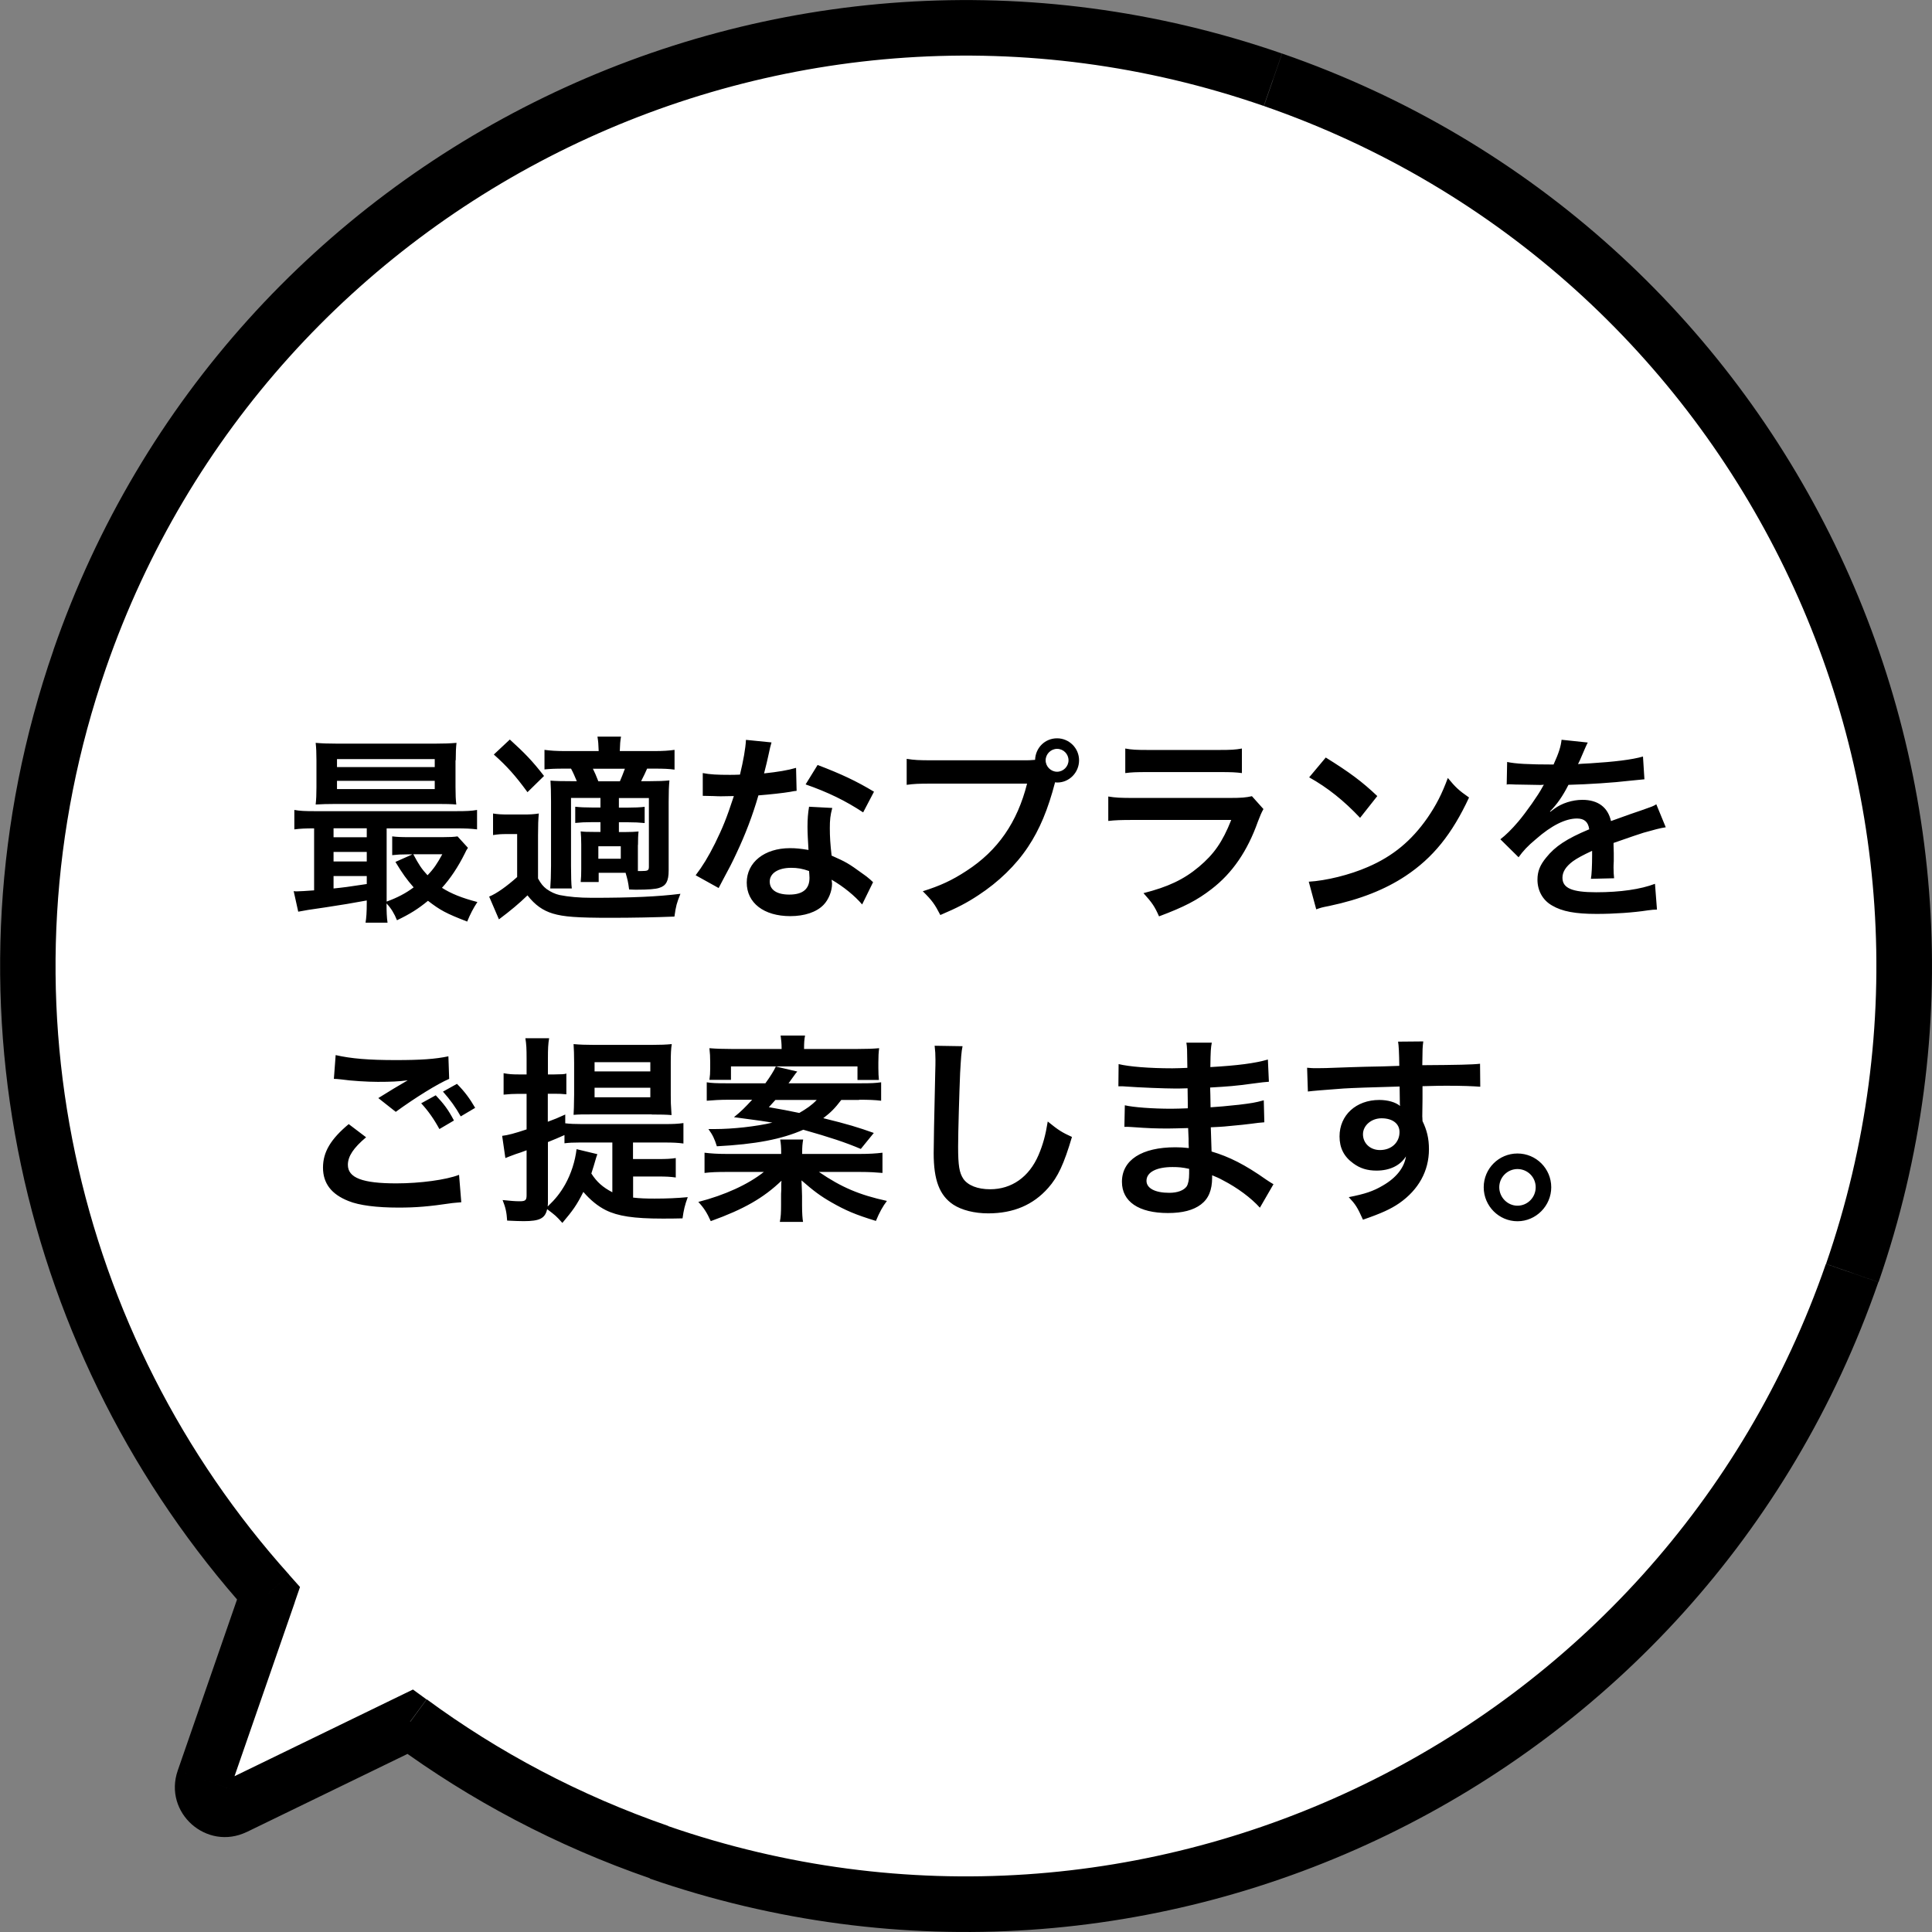 <svg viewBox="0 0 173.94 173.94" xmlns="http://www.w3.org/2000/svg"><rect x="0" y="0" width="173.94" height="173.94" fill="#808080" stroke="none"/><path d="m59.33 166.76c44.07 15.26 92.17-8.09 107.43-52.16s-8.09-92.17-52.16-107.43c-44.07-15.26-92.17 8.09-107.43 52.16-10.41 30.06-2.85 62 17 84.11l-5.82 16.79c-.58 1.68 1.16 3.23 2.76 2.45l15.81-7.68c6.67 4.9 14.18 8.9 22.4 11.75z" fill="#fff" fill-rule="evenodd"/><path d="m24.17 143.45 2.36.82.48-1.39-.98-1.1zm-5.82 16.79-2.36-.82zm2.76 2.45-1.09-2.25zm15.81-7.68 1.48-2.01-1.22-.89-1.36.66 1.09 2.25zm127.47-41.23c-14.81 42.76-61.48 65.43-104.25 50.62l-1.64 4.73c45.37 15.71 94.89-8.33 110.61-53.7l-4.73-1.64zm-50.61-104.24c42.76 14.81 65.43 61.48 50.62 104.25l4.73 1.64c15.71-45.37-8.33-94.9-53.7-110.61l-1.64 4.72zm-104.24 50.61c14.81-42.76 61.48-65.42 104.24-50.61l1.64-4.72c-45.37-15.72-94.9 8.32-110.61 53.7l4.72 1.64zm16.49 81.62c-19.27-21.45-26.6-52.45-16.49-81.62l-4.72-1.64c-10.72 30.96-2.93 63.84 17.5 86.6l3.72-3.34zm-5.31 19.28 5.82-16.79-4.72-1.64-5.82 16.79zm-.69-.61c.07-.03.18-.06.3-.04.11.02.19.06.25.11s.11.12.14.23c.03.12.02.24 0 .31l-4.72-1.64c-1.31 3.79 2.61 7.27 6.22 5.52l-2.18-4.5zm15.81-7.68-15.81 7.68 2.18 4.5 15.81-7.68zm24.32 11.63c-7.99-2.77-15.27-6.64-21.74-11.4l-2.96 4.03c6.87 5.05 14.6 9.16 23.07 12.09l1.64-4.73z"/><path d="m33.02 81.23v-.16q-1.71.32-3.65.61c-1.44.2-2.07.31-2.52.4l-.41-1.85c.13.02.2.02.29.02.29 0 .79-.04 1.55-.09v-5.58c-.79 0-1.24.02-1.78.09v-1.75c.49.09.95.11 1.85.11h12.73c.92 0 1.37-.02 1.87-.11v1.75c-.58-.07-1.01-.09-1.89-.09h-6.25v6.59c.94-.34 1.75-.76 2.43-1.28-.63-.72-.99-1.22-1.64-2.29l1.53-.68h-.47c-.58 0-.9.02-1.35.07v-1.69c.41.05.77.07 1.51.07h3.02c.61 0 1.06-.02 1.35-.07l.94 1.03c-.13.18-.16.25-.29.52-.59 1.19-1.31 2.27-2.05 3.08.81.52 1.8.92 3.19 1.28-.36.54-.65 1.1-.92 1.76-1.91-.74-2.41-1.01-3.53-1.87-.9.74-1.62 1.19-2.79 1.75-.23-.58-.54-1.1-.94-1.51 0 .74.02 1.26.09 1.73h-1.98c.07-.43.11-.92.11-1.82zm0-1.64v-.72h-2.99v1.12c.88-.09 1.3-.14 2.99-.4zm0-2.03v-.86h-2.99v.86zm0-2.18v-.81h-2.99v.81zm6.8 1.53h-2.61c.49.92.74 1.31 1.28 1.89.56-.58.86-1.03 1.33-1.89zm1.19-8.46v2.41c0 .7.02 1.13.07 1.57-.41-.04-1.06-.05-1.67-.05h-9.14c-.81 0-1.3.02-1.85.05.05-.45.07-.9.07-1.55v-2.43c0-.67-.02-1.12-.07-1.57.59.05 1.08.07 1.91.07h8.86c.83 0 1.3-.02 1.91-.07-.05.43-.07.86-.07 1.57zm-10.67-.11v.72h8.8v-.72zm0 1.96v.74h8.8v-.74zm25.99 8.28h-2.43v.83h-1.62c.04-.38.05-.68.05-1.19v-2.18c0-.56-.02-.79-.05-1.19.31.04.59.05 1.26.05h.52v-.88h-.79c-.59 0-.99.02-1.48.07v-1.46c.45.05.86.07 1.48.07h.79v-.86h-2.65v6.12c0 .83.02 1.69.07 2.03h-1.94c.04-.49.07-1.28.07-2.03v-5.81c0-.94-.02-1.3-.05-1.87.52.04.95.05 1.87.05h.5c-.18-.43-.32-.76-.52-1.13h-.54c-.95 0-1.31.02-1.85.07v-1.76c.52.07 1.04.11 1.89.11h2.99c-.02-.63-.04-.86-.11-1.3h2.12c-.07.43-.09.65-.11 1.3h3.08c.85 0 1.35-.04 1.85-.11v1.78c-.5-.07-.99-.09-1.75-.09h-.72q-.18.43-.54 1.13h.79c.81 0 1.24-.02 1.76-.07-.05.54-.07.97-.07 1.93v6.17c0 .97-.23 1.39-.86 1.58-.32.11-1.01.16-2.03.16-.11 0-.34 0-.67-.02-.09-.7-.14-.88-.32-1.51zm1.1-2.52v2.36h.31c.58 0 .68-.05.68-.38v-6.19h-2.7v.86h.83c.61 0 1.04-.02 1.49-.07v1.46c-.5-.05-.88-.07-1.49-.07h-.83v.88h.56c.54 0 .86-.02 1.21-.05-.04.34-.05.7-.05 1.21zm-3.56-5.72h1.94c.13-.29.27-.65.45-1.13h-2.88q.22.43.49 1.13zm0 5.85v1.12h2.02v-1.12zm-9.41-8.26 1.44-1.35c1.33 1.21 2 1.89 3.08 3.28l-1.49 1.46c-1.08-1.48-1.85-2.34-3.02-3.38zm-.07 7.25v-1.94c.45.07.74.09 1.44.09h1.31c.54 0 .94-.02 1.37-.09-.05.56-.07 1.01-.07 1.96v3.89c.27.49.47.72.77.95.38.27.77.45 1.17.54.81.16 1.75.25 2.92.25 3.62 0 5.96-.11 7.96-.36-.34.86-.4 1.06-.54 2.05-1.78.07-3.76.11-5.74.11-3.04 0-4.23-.09-5.2-.38-.9-.27-1.6-.76-2.29-1.64-.74.72-1.49 1.35-2.57 2.16l-.88-2.05c.67-.27 1.58-.92 2.52-1.76v-3.87h-.95c-.49 0-.77.02-1.21.09zm22.77-8.57 2.3.23q-.11.34-.29 1.21c-.09.43-.18.79-.38 1.58 1.24-.13 2.18-.29 2.88-.5l.05 2.07c-.2.02-.23.02-.58.09-.65.11-1.75.23-2.86.32-.52 1.8-1.17 3.51-1.98 5.22-.41.88-.58 1.21-1.26 2.47q-.23.43-.34.65l-2.07-1.15c.63-.83 1.13-1.64 1.75-2.88.7-1.44 1.01-2.18 1.69-4.25-.81.02-.92.02-1.13.02-.23 0-.34 0-.72-.02l-.95-.02v-2.05c.65.13 1.33.16 2.43.16.22 0 .52 0 .92-.02.31-1.28.5-2.36.54-3.13zm11.52 4.68-.97 1.85c-1.57-1.04-3.17-1.82-5.18-2.52l1.08-1.75c2.12.81 3.47 1.44 5.08 2.41zm-.07 8.12-.99 2.02c-.65-.77-1.69-1.62-2.75-2.23.02.16.04.29.04.36 0 .67-.31 1.44-.77 1.91-.63.65-1.71 1.01-2.99 1.01-2.38 0-3.92-1.19-3.92-3.02s1.6-3.1 3.89-3.1c.54 0 .92.04 1.67.16-.05-.83-.09-1.53-.09-2.07 0-.7.04-1.22.14-1.82l2.09.11c-.18.67-.22 1.08-.22 1.82s.04 1.44.16 2.47c1.3.58 1.48.67 2.84 1.66.27.18.34.25.63.49q.14.14.27.25zm-5.76-.99c-.63-.22-1.06-.29-1.62-.29-1.17 0-1.93.49-1.93 1.24s.65 1.17 1.76 1.17c1.22 0 1.82-.5 1.82-1.51 0-.18-.04-.61-.04-.61zm11.09-9.97h8.26c.32 0 .59 0 .99-.04.04-1.1.9-1.94 1.98-1.94s1.98.88 1.98 1.98-.88 2-1.96 2c-.04 0-.07 0-.2-.02-.63 2.43-1.39 4.25-2.43 5.81-1.1 1.66-2.66 3.17-4.48 4.36-1.03.68-1.87 1.12-3.42 1.78-.5-.97-.74-1.31-1.58-2.14 1.58-.5 2.61-.97 3.94-1.84 2.81-1.82 4.57-4.36 5.45-7.85h-8.57c-1.21 0-1.62.02-2.27.11v-2.34c.7.11 1.08.13 2.3.13zm11.23-1.03c-.56 0-1.03.47-1.03 1.03s.47 1.03 1.03 1.03 1.03-.47 1.03-1.03-.45-1.03-1.03-1.03zm6.14 2.18v-2.21c.59.11.97.13 2.11.13h6.28c1.13 0 1.51-.02 2.11-.13v2.21c-.56-.07-.9-.09-2.07-.09h-6.35c-1.17 0-1.51.02-2.07.09zm11.41 2.09 1.03 1.15c-.18.32-.29.58-.5 1.13-.94 2.65-2.3 4.64-4.18 6.08-1.28.99-2.45 1.6-4.72 2.45-.4-.9-.61-1.21-1.4-2.09 2.2-.56 3.62-1.22 5-2.38 1.33-1.12 2.11-2.21 2.9-4.21h-8.77c-1.21 0-1.66.02-2.3.09v-2.2c.68.11 1.08.13 2.34.13h8.57c1.12 0 1.48-.04 2.03-.16zm5.15-1.71 1.49-1.78c2.14 1.33 3.26 2.16 4.64 3.47l-1.55 1.96c-1.44-1.53-2.92-2.72-4.59-3.65zm.63 11.88-.67-2.48c1.55-.09 3.69-.61 5.33-1.33 2.25-.97 3.92-2.36 5.35-4.41.79-1.15 1.3-2.14 1.84-3.6.7.85.99 1.12 1.91 1.76-1.53 3.29-3.24 5.42-5.71 7.06-1.84 1.22-4.07 2.11-6.86 2.7-.72.14-.77.16-1.19.31zm17.15-11.21.04-2.05c.74.16 1.89.23 4.18.23.49-1.08.65-1.62.72-2.23l2.36.25q-.11.18-.72 1.62c-.09.2-.13.25-.16.32q.14-.02 1.13-.07c2.09-.13 3.73-.32 4.72-.61l.13 2.05q-.5.04-1.42.14c-1.31.16-3.6.31-5.42.36-.52 1.03-1.03 1.75-1.66 2.39l.02.04q.13-.09.36-.27c.67-.5 1.62-.81 2.54-.81 1.4 0 2.29.67 2.57 1.91 1.39-.5 2.3-.83 2.75-.97.97-.34 1.04-.36 1.33-.54l.85 2.07c-.5.07-1.04.22-2 .49-.25.07-1.15.38-2.7.92v.2q.02.47.02.72v.72c-.02.31-.02.47-.02.59 0 .4.02.65.05.95l-2.09.05c.07-.32.11-1.24.11-2.09v-.43c-.88.41-1.35.67-1.73.94-.63.47-.94.95-.94 1.48 0 .94.86 1.31 3.04 1.31s4.01-.27 5.29-.76l.18 2.32c-.31 0-.4.02-.83.07-1.3.2-3.02.32-4.61.32-1.91 0-3.1-.22-4.01-.76-.83-.47-1.31-1.33-1.31-2.32 0-.74.22-1.31.79-2 .81-1.01 1.84-1.69 3.87-2.54-.09-.67-.45-.97-1.1-.97-1.04 0-2.3.63-3.69 1.85-.76.63-1.17 1.08-1.57 1.64l-1.64-1.62c.47-.36.99-.86 1.62-1.6.7-.83 1.8-2.39 2.16-3.08q.07-.14.14-.23c-.07 0-.31.02-.31.02-.29 0-1.87-.04-2.27-.04q-.34-.02-.5-.02c-.05 0-.16 0-.29.02zm-105.59 26.48.16-2.14c1.39.32 2.99.45 5.4.45 2.29 0 3.56-.09 4.75-.34l.07 2.03c-1.08.47-3.02 1.67-4.81 2.97l-1.57-1.24c.94-.59 1.82-1.12 2.65-1.6-.79.11-1.57.14-2.7.14-.92 0-2.41-.09-3.29-.22-.36-.04-.41-.04-.67-.05zm1.33 4.07 1.57 1.19c-1.13.95-1.64 1.71-1.64 2.48 0 1.17 1.31 1.67 4.36 1.67 2.14 0 4.5-.32 5.65-.77l.2 2.47c-.31.02-.41.04-.79.07-2.16.32-3.31.41-4.86.41-1.96 0-3.55-.2-4.5-.59-1.55-.61-2.3-1.6-2.3-3.01s.7-2.57 2.32-3.92zm6.53-1.87 1.31-.72c.72.76 1.12 1.28 1.64 2.27l-1.31.77c-.49-.9-1.01-1.64-1.64-2.32zm4.86.41-1.3.77c-.45-.81-.97-1.53-1.6-2.23l1.26-.7c.7.7 1.17 1.35 1.64 2.16zm14.22 6.19v1.89c.61.07 1.13.09 1.93.09 1.12 0 2.03-.04 2.99-.13-.27.74-.36 1.13-.47 1.91-.61.02-1.3.02-1.82.02-2.57 0-4-.22-5.09-.76-.72-.36-1.4-.92-2.02-1.64-.61 1.21-.94 1.66-1.89 2.79-.56-.63-.63-.68-1.37-1.24-.18.83-.67 1.08-2.11 1.08-.4 0-.85-.02-1.49-.05-.05-.76-.14-1.17-.41-1.85.7.07 1.1.11 1.53.11.52 0 .63-.09.63-.54v-4.05c-.41.16-.63.23-.97.34-.43.16-.68.25-.94.36l-.29-2c.49-.05 1.15-.23 2.2-.58v-3.2h-.77c-.41 0-.81.02-1.3.07v-1.93c.47.09.81.11 1.33.11h.74v-1.42c0-.9-.02-1.3-.11-1.84h2.14c-.09.52-.11.94-.11 1.82v1.44h.59q.74-.02.77-.02s.07-.02.16-.02c.04-.02.07-.02.14-.04v1.87c-.38-.04-.65-.05-1.06-.05h-.61v2.52c.67-.25.85-.32 1.57-.65v.79c.41.05.86.07 1.49.07h7.49c.74 0 1.17-.02 1.66-.09v1.84c-.5-.07-.97-.09-1.66-.09h-2.88v1.49h2.25c.74 0 1.17-.02 1.6-.09v1.75c-.49-.07-.86-.09-1.6-.09h-2.25zm-5.09-2.47 1.87.45c-.05.14-.13.36-.32 1.04-.07.23-.13.4-.22.7.49.77 1.03 1.24 1.89 1.69v-4.48h-2.92c-.63 0-.99.02-1.39.07v-.74c-.61.27-.81.36-1.49.63v5.35c0 .16 0 .25-.02.45.7-.67 1.13-1.21 1.57-1.98.54-.97.9-2.09 1.03-3.19zm6.77-3.13h-5.53c-.72 0-1.01 0-1.51.04.02-.27.04-.88.05-1.84v-2.84c0-.7-.02-1.24-.05-1.69.54.05 1.06.07 1.75.07h5.36c.74 0 1.21-.02 1.73-.07-.07.43-.09.94-.09 1.62v2.97c0 .67 0 .72.07 1.8-.47-.04-1.04-.05-1.78-.05zm-5.15-4.7v.83h5.02v-.83zm0 2.3v.86h5.02v-.86zm23.81 1.1h-1.6c-.58.76-.95 1.13-1.62 1.64 2.2.54 3.15.83 4.55 1.33l-1.17 1.44c-1.39-.59-2.75-1.04-5.18-1.73-1.94.86-4.32 1.31-7.78 1.49-.2-.65-.38-1.03-.76-1.55h.56c1.62 0 3.73-.23 5.2-.58-.65-.11-.97-.16-3.46-.49.67-.54.97-.85 1.64-1.57h-2.11c-.79 0-1.39.04-1.98.09v-1.66c.43.07.86.09 1.82.09h3.46c.49-.68.76-1.13.94-1.51l1.93.45q-.13.14-.36.47s-.11.16-.23.32c-.04.07-.11.16-.2.27h6.5c1.01 0 1.3-.02 1.84-.09v1.66c-.56-.07-1.12-.09-1.98-.09zm-3.82 0h-3.71c-.2.23-.31.34-.59.65 1.33.23 1.62.29 2.74.52.68-.4 1.1-.68 1.57-1.17zm-1.3 4.86h5.18c.88 0 1.46-.04 2.05-.11v1.82c-.58-.05-1.15-.09-2.05-.09h-3.67c2.03 1.39 3.65 2.07 6.12 2.61-.36.47-.68 1.04-.99 1.8-1.84-.56-2.74-.95-4-1.67-1.01-.58-1.58-1.01-2.7-1.98.02.52.05 1.19.05 1.42v.81c0 .72.04 1.26.09 1.51h-2.09c.09-.45.11-.83.11-1.51v-.79c0-.22 0-.29.02-.58v-.45c0-.11 0-.18.02-.38-1.62 1.55-3.37 2.56-6.37 3.64-.34-.76-.63-1.21-1.12-1.73 2.38-.61 4.5-1.58 5.9-2.7h-3.31c-.92 0-1.44.02-2.03.09v-1.82c.59.07 1.17.11 2 .11h4.9v-.13c0-.47-.02-.76-.09-1.17h2.07c-.07.41-.09.67-.09 1.17zm-6.37-9.45h4.52c0-.56-.04-.81-.09-1.21h2.2c-.07.36-.09.65-.09 1.21h4.82c.88 0 1.35-.02 1.94-.07-.05.41-.07.72-.07 1.28v.52c0 .43.02.76.05 1.06h-1.93v-1.22h-11.39v1.21h-1.94c.05-.34.07-.63.07-1.01v-.58c0-.49-.02-.81-.07-1.26.63.05 1.19.07 1.98.07zm18.29-.29 2.52.04c-.11.52-.14 1.04-.22 2.43-.07 1.67-.18 5.33-.18 6.61 0 1.71.11 2.36.47 2.9.41.59 1.28.94 2.41.94 1.94 0 3.51-1.1 4.36-3.08.4-.94.63-1.78.83-3.02.97.79 1.3.99 2.18 1.39-.72 2.43-1.26 3.6-2.14 4.59-1.35 1.53-3.13 2.29-5.4 2.29-1.24 0-2.39-.29-3.15-.79-1.24-.83-1.76-2.21-1.76-4.63 0-.94.04-2.74.14-7.25.02-.54.02-.92.02-1.17 0-.5-.02-.76-.07-1.22zm30.51 12.47-1.22 2.11c-.79-.88-2.03-1.8-3.33-2.47-.4-.22-.54-.27-.97-.45v.2c0 1.13-.32 1.91-1.01 2.43s-1.66.77-2.97.77c-2.63 0-4.14-1.03-4.14-2.81 0-1.96 1.78-3.11 4.81-3.11.43 0 .74.02 1.21.07q0-.22-.02-.43v-.4q-.02-.25-.04-.97c-.86.02-1.42.04-1.8.04-1.1 0-1.76-.02-3.26-.13-.23-.02-.41-.02-.68-.02l.04-1.94c.77.18 2.48.31 4.19.31.36 0 .97-.02 1.48-.04 0-.16 0-.77-.02-1.8-.58.02-.86.02-1.13.02-.88 0-3.2-.09-4.41-.18-.2-.02-.34-.02-.4-.02h-.29l.02-2c.92.23 2.77.38 4.84.38.29 0 .9-.02 1.35-.04-.02-1.8-.02-1.82-.09-2.27h2.29c-.09.49-.11.72-.13 2.2 2.45-.14 4.01-.34 5.18-.68l.09 2q-.4.02-1.42.16c-1.58.22-2.29.27-3.87.36.02.45.02.67.04 1.78q.9-.05 2.56-.23c1.13-.14 1.42-.18 2.23-.4l.05 1.98c-.31.02-.76.07-1.17.13-.27.04-1.08.13-2.43.25-.25.02-.52.04-1.22.07q.05 1.75.07 2.18c1.58.47 2.99 1.17 4.93 2.54.31.2.4.27.65.41zm-7.6-1.39c-.59-.13-.95-.16-1.49-.16-1.46 0-2.34.47-2.34 1.24 0 .67.77 1.08 2.05 1.08.76 0 1.31-.22 1.57-.58.14-.23.22-.61.22-1.15v-.43zm21.02-6.28-.02 1.55c0 .07.02.22.02.43.4.83.58 1.57.58 2.54 0 1.96-.94 3.65-2.68 4.86-.76.52-1.58.9-3.26 1.48-.5-1.12-.68-1.39-1.28-2.03 1.48-.29 2.21-.54 3.06-1.04 1.22-.7 1.94-1.62 2.09-2.63-.52.83-1.46 1.28-2.65 1.28-.83 0-1.48-.2-2.09-.65-.85-.61-1.24-1.4-1.24-2.43 0-1.91 1.49-3.28 3.58-3.28.77 0 1.46.2 1.87.54q-.02-.09-.02-.22s-.02-1.04-.02-1.53c-2.57.07-4.27.13-5.06.18q-2.72.2-3.2.27l-.07-2.14c.4.04.56.04.88.04.45 0 .74 0 3.06-.09 1.17-.04 1.35-.04 2.83-.07q.59-.02 1.53-.05-.02-1.71-.11-2.18l2.27-.02c-.07.56-.07.59-.09 2.14 3.13-.02 4.54-.05 5.2-.13l.02 2.07c-.67-.05-1.53-.09-3.02-.09-.43 0-.76 0-2.18.04v1.17zm-2.07 2.97c0-.76-.63-1.24-1.62-1.24-.92 0-1.67.65-1.67 1.44s.63 1.42 1.53 1.42c1.03 0 1.76-.68 1.76-1.62zm10.62 1.93c1.69 0 3.04 1.37 3.04 3.04s-1.37 3.06-3.04 3.06-3.04-1.37-3.04-3.06 1.37-3.04 3.04-3.04zm0 1.4c-.9 0-1.64.74-1.64 1.64s.74 1.66 1.64 1.66 1.64-.74 1.64-1.66-.74-1.64-1.64-1.64z"/></svg>